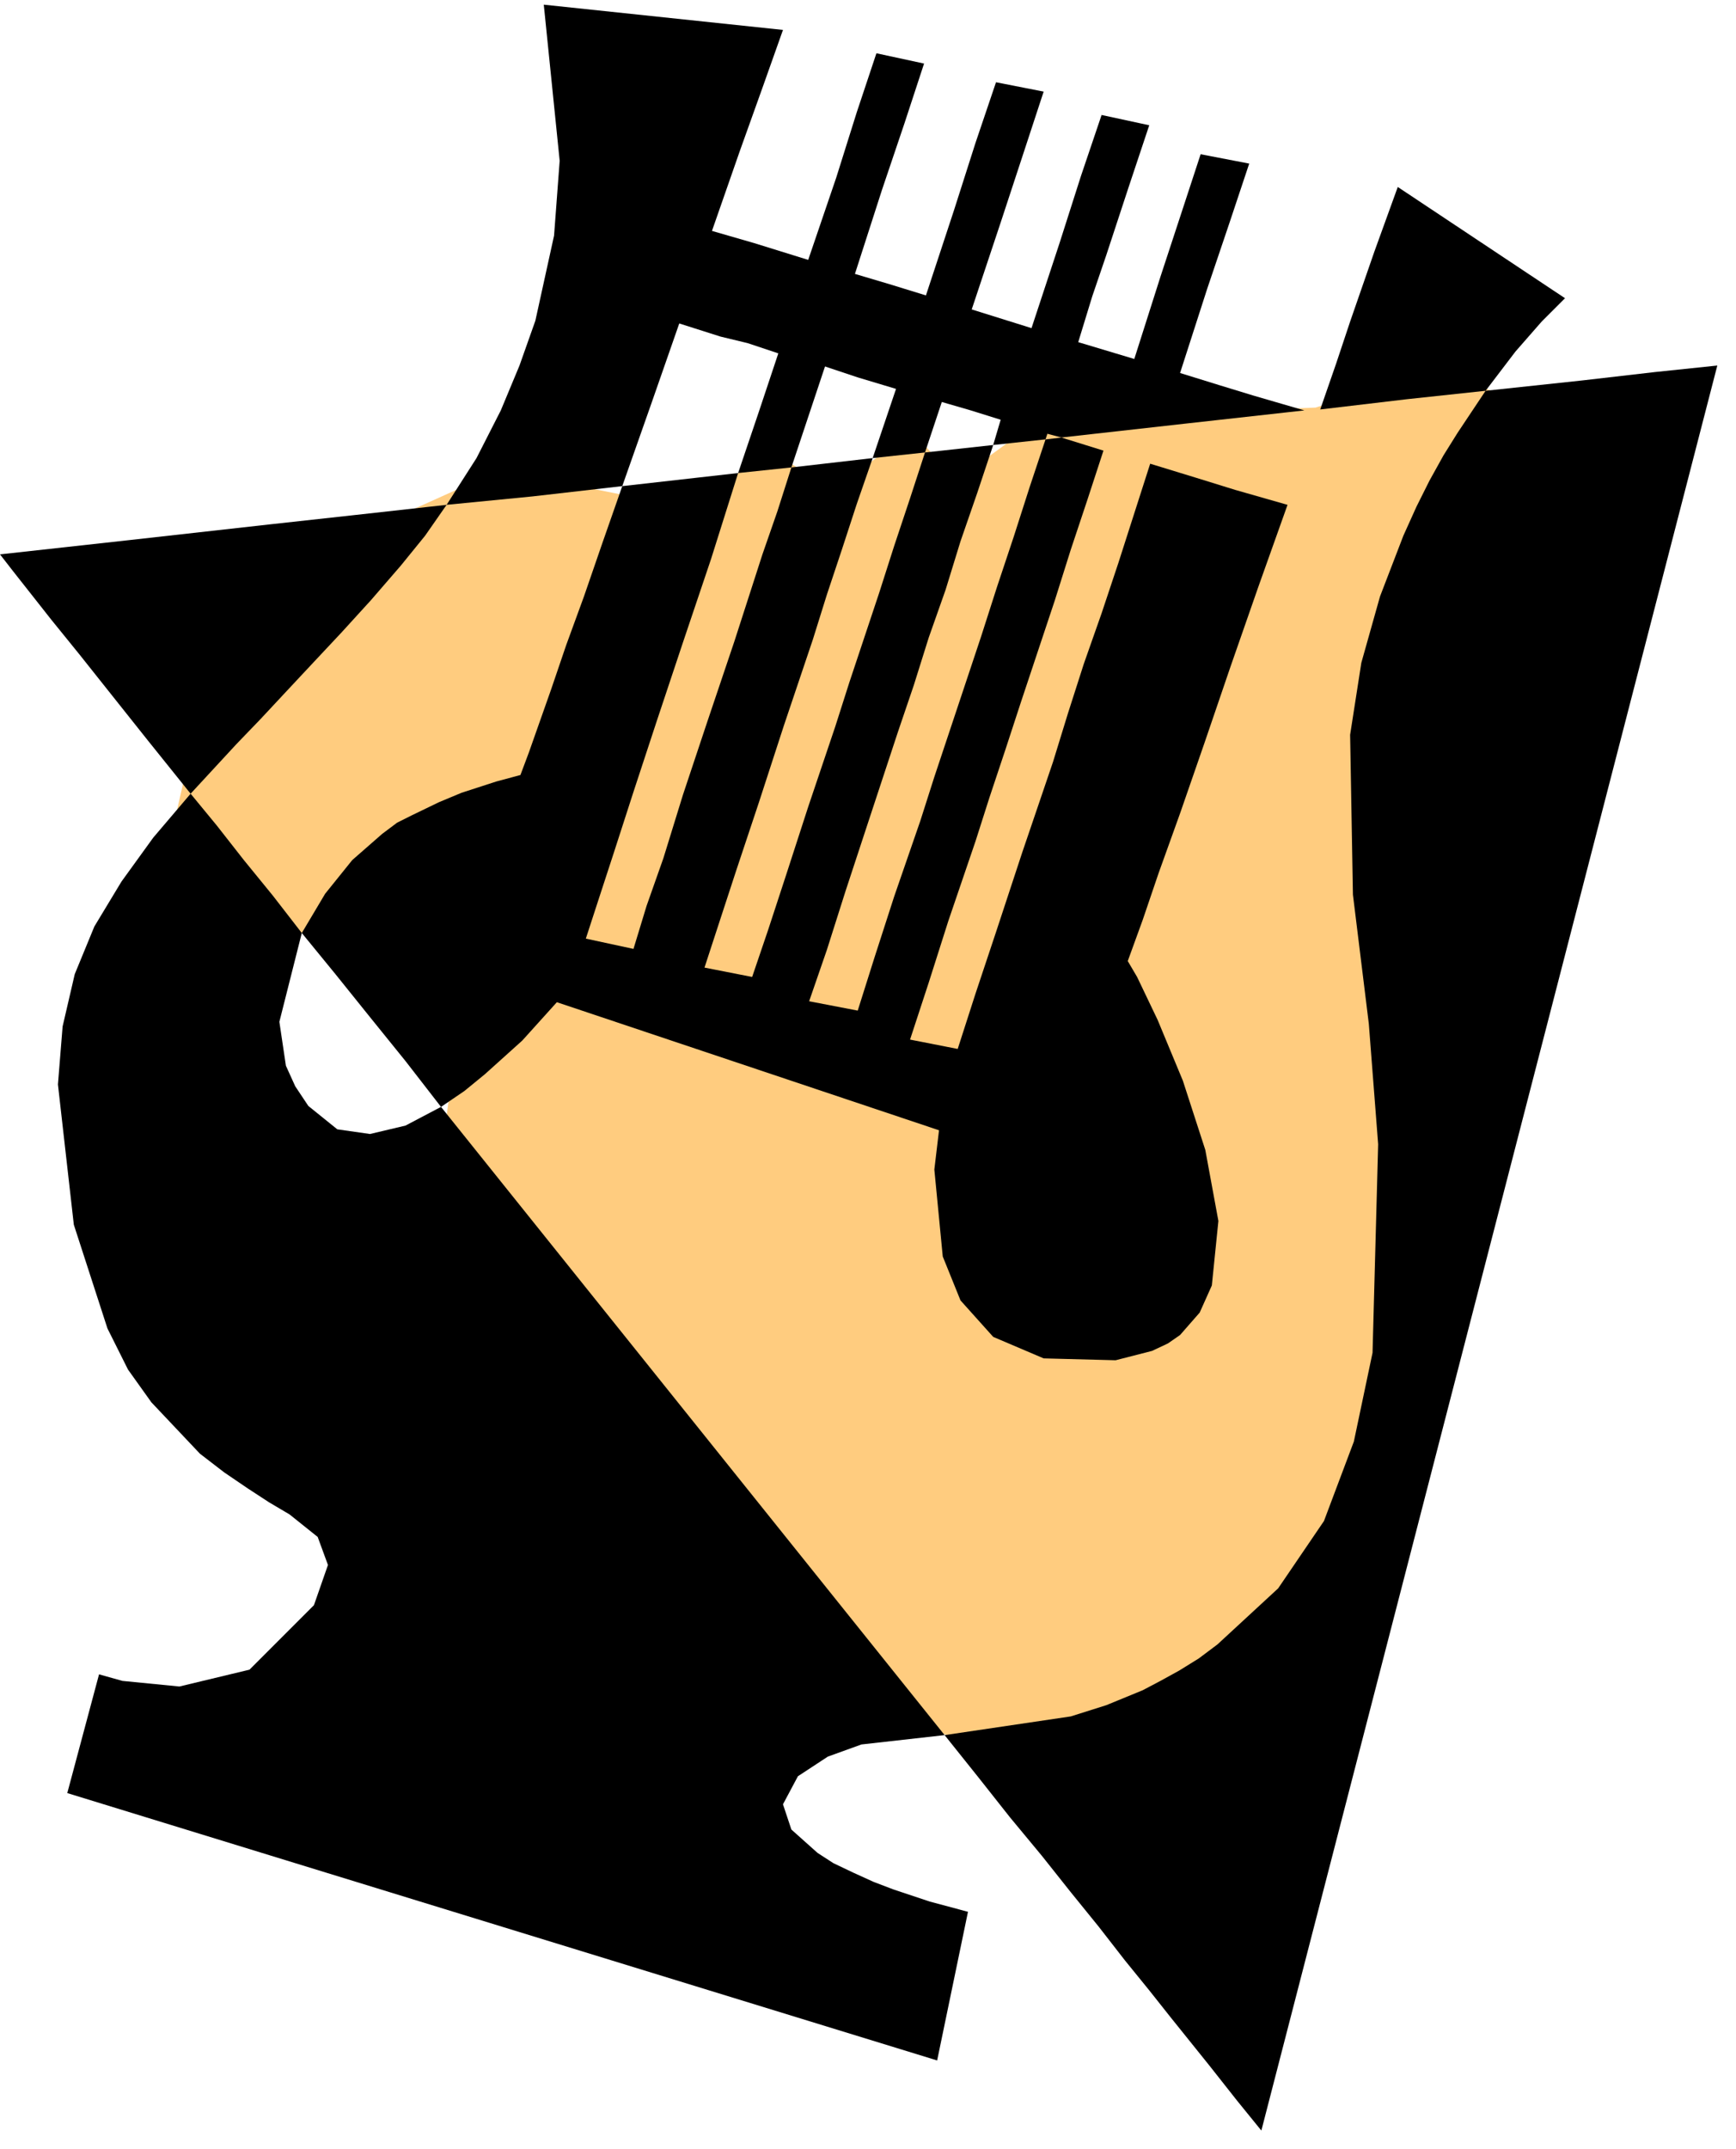 <svg xmlns="http://www.w3.org/2000/svg" width="294.337" height="364.198" fill-rule="evenodd" stroke-linecap="round" preserveAspectRatio="none" viewBox="0 0 1858 2299"><style>.pen1{stroke:none}.brush2{fill:#000}</style><path d="m273 621 262-118 180 36 118-52 57 37 87-62 46 52 92-67 293-11 128-41 123 47-225 1366-272 78-329-67-365-550 26-196-221-97-92-72 36-159 56-124z" class="pen1" style="fill:#ffcc7f"/><path d="m1011 1856 135-20 38-12 39-16 19-10 20-11 21-13 20-15 65-60 49-72 32-85 20-95 6-223-10-129-17-138-3-171 12-77 20-71 25-65 14-31 14-28 15-27 15-24 30-45 103-11 78-9 67-7-488 1888-26-32-30-38-41-51-23-29-26-32-28-36-30-37-31-39-34-41-34-43-36-45zM0 593l136-15 152-17 91-10 99-11-23 33-26 32-32 37-31 34-30 32-29 31-28 30-26 27-49 53-45-56-39-49-35-44-30-37-41-52-14-18zm1011 1263-89 10-36 13-32 21-16 30 9 27 28 25 17 11 21 10 22 10 21 8 39 13 41 11-33 159-931-286 34-127 25 7 61 6 75-18 69-69 15-43-11-30-30-24-22-13-23-15-25-17-26-20-52-55-25-35-22-44-36-111-17-150 5-62 13-56 21-51 29-48 34-47 40-47 28 34 29 37 31 38 31 40-24 95 7 47 10 22 14 21 31 25 35 5 38-9 38-20 539 672zm579-1438-84 9-93 11 17-49 15-45 26-75 25-69 179 119-25 25-28 32-32 42z" class="pen1 brush2"/><path d="m472 1184-38-49-38-47-37-46-36-44 25-42 29-36 32-28 16-12 16-8 29-14 24-10 37-12 26-7 9-24 24-68 16-47 19-52 20-58 21-60 124-14-29 92-30 89-28 84-25 76-21 65-16 49-14 43 51 11 14-46 18-51 21-68 26-78 29-86 30-93 16-46 15-47 87-10-17 49-16 49-16 48-15 48-31 92-27 83-24 72-18 55-16 49 51 10 17-50 19-58 24-74 29-86 15-47 16-48 16-48 16-50 17-51 16-49 73-8-17 51-18 52-16 52-18 51-16 51-17 50-30 91-26 79-20 63-19 55 52 10 18-57 21-65 28-81 15-47 16-48 17-51 17-51 17-53 18-54 17-53 17-51 17-2 45 14-17 52-18 54-17 54-18 54-18 54-17 52-17 51-15 47-29 85-21 66-20 61 51 10 19-59 22-66 28-85 16-47 17-50 16-52 17-53 19-54 18-54 17-53 17-53 49 15 42 13 56 16-31 87-30 86-28 82-26 75-23 64-17 50-16 44 10 17 22 46 27 65 24 74 14 76-7 69-13 29-21 24-13 9-17 8-39 10-77-2-54-23-35-39-19-47-9-93 5-42-409-137-37 41-40 36-22 18-25 17z" class="pen1 brush2"/><path d="M838 32 582 5l17 167-6 80-20 91-17 48-20 48-26 51-32 50 92-9 96-11 31-88 30-86 44 14 29 7 33 11-21 63-22 65 57-6 18-54 18-54 36 12 40 12-25 74 56-6 18-54 31 9 32 10-8 27 56-6 2-6 15 4 134-15 126-14-55-16-36-11-42-13 29-90 24-71 21-63-52-10-20 61-23 70-28 88-60-18 15-49 15-44 24-73 22-66-51-11-22 65-23 72-30 91-32-10-32-10 16-48 15-45 24-73 22-67-51-10-22 65-23 72-30 91-39-12-37-11 29-90 24-71 21-64-51-11-21 63-22 70-30 88-58-18-45-13 30-86 24-67 22-62z" class="pen1 brush2"/></svg>
